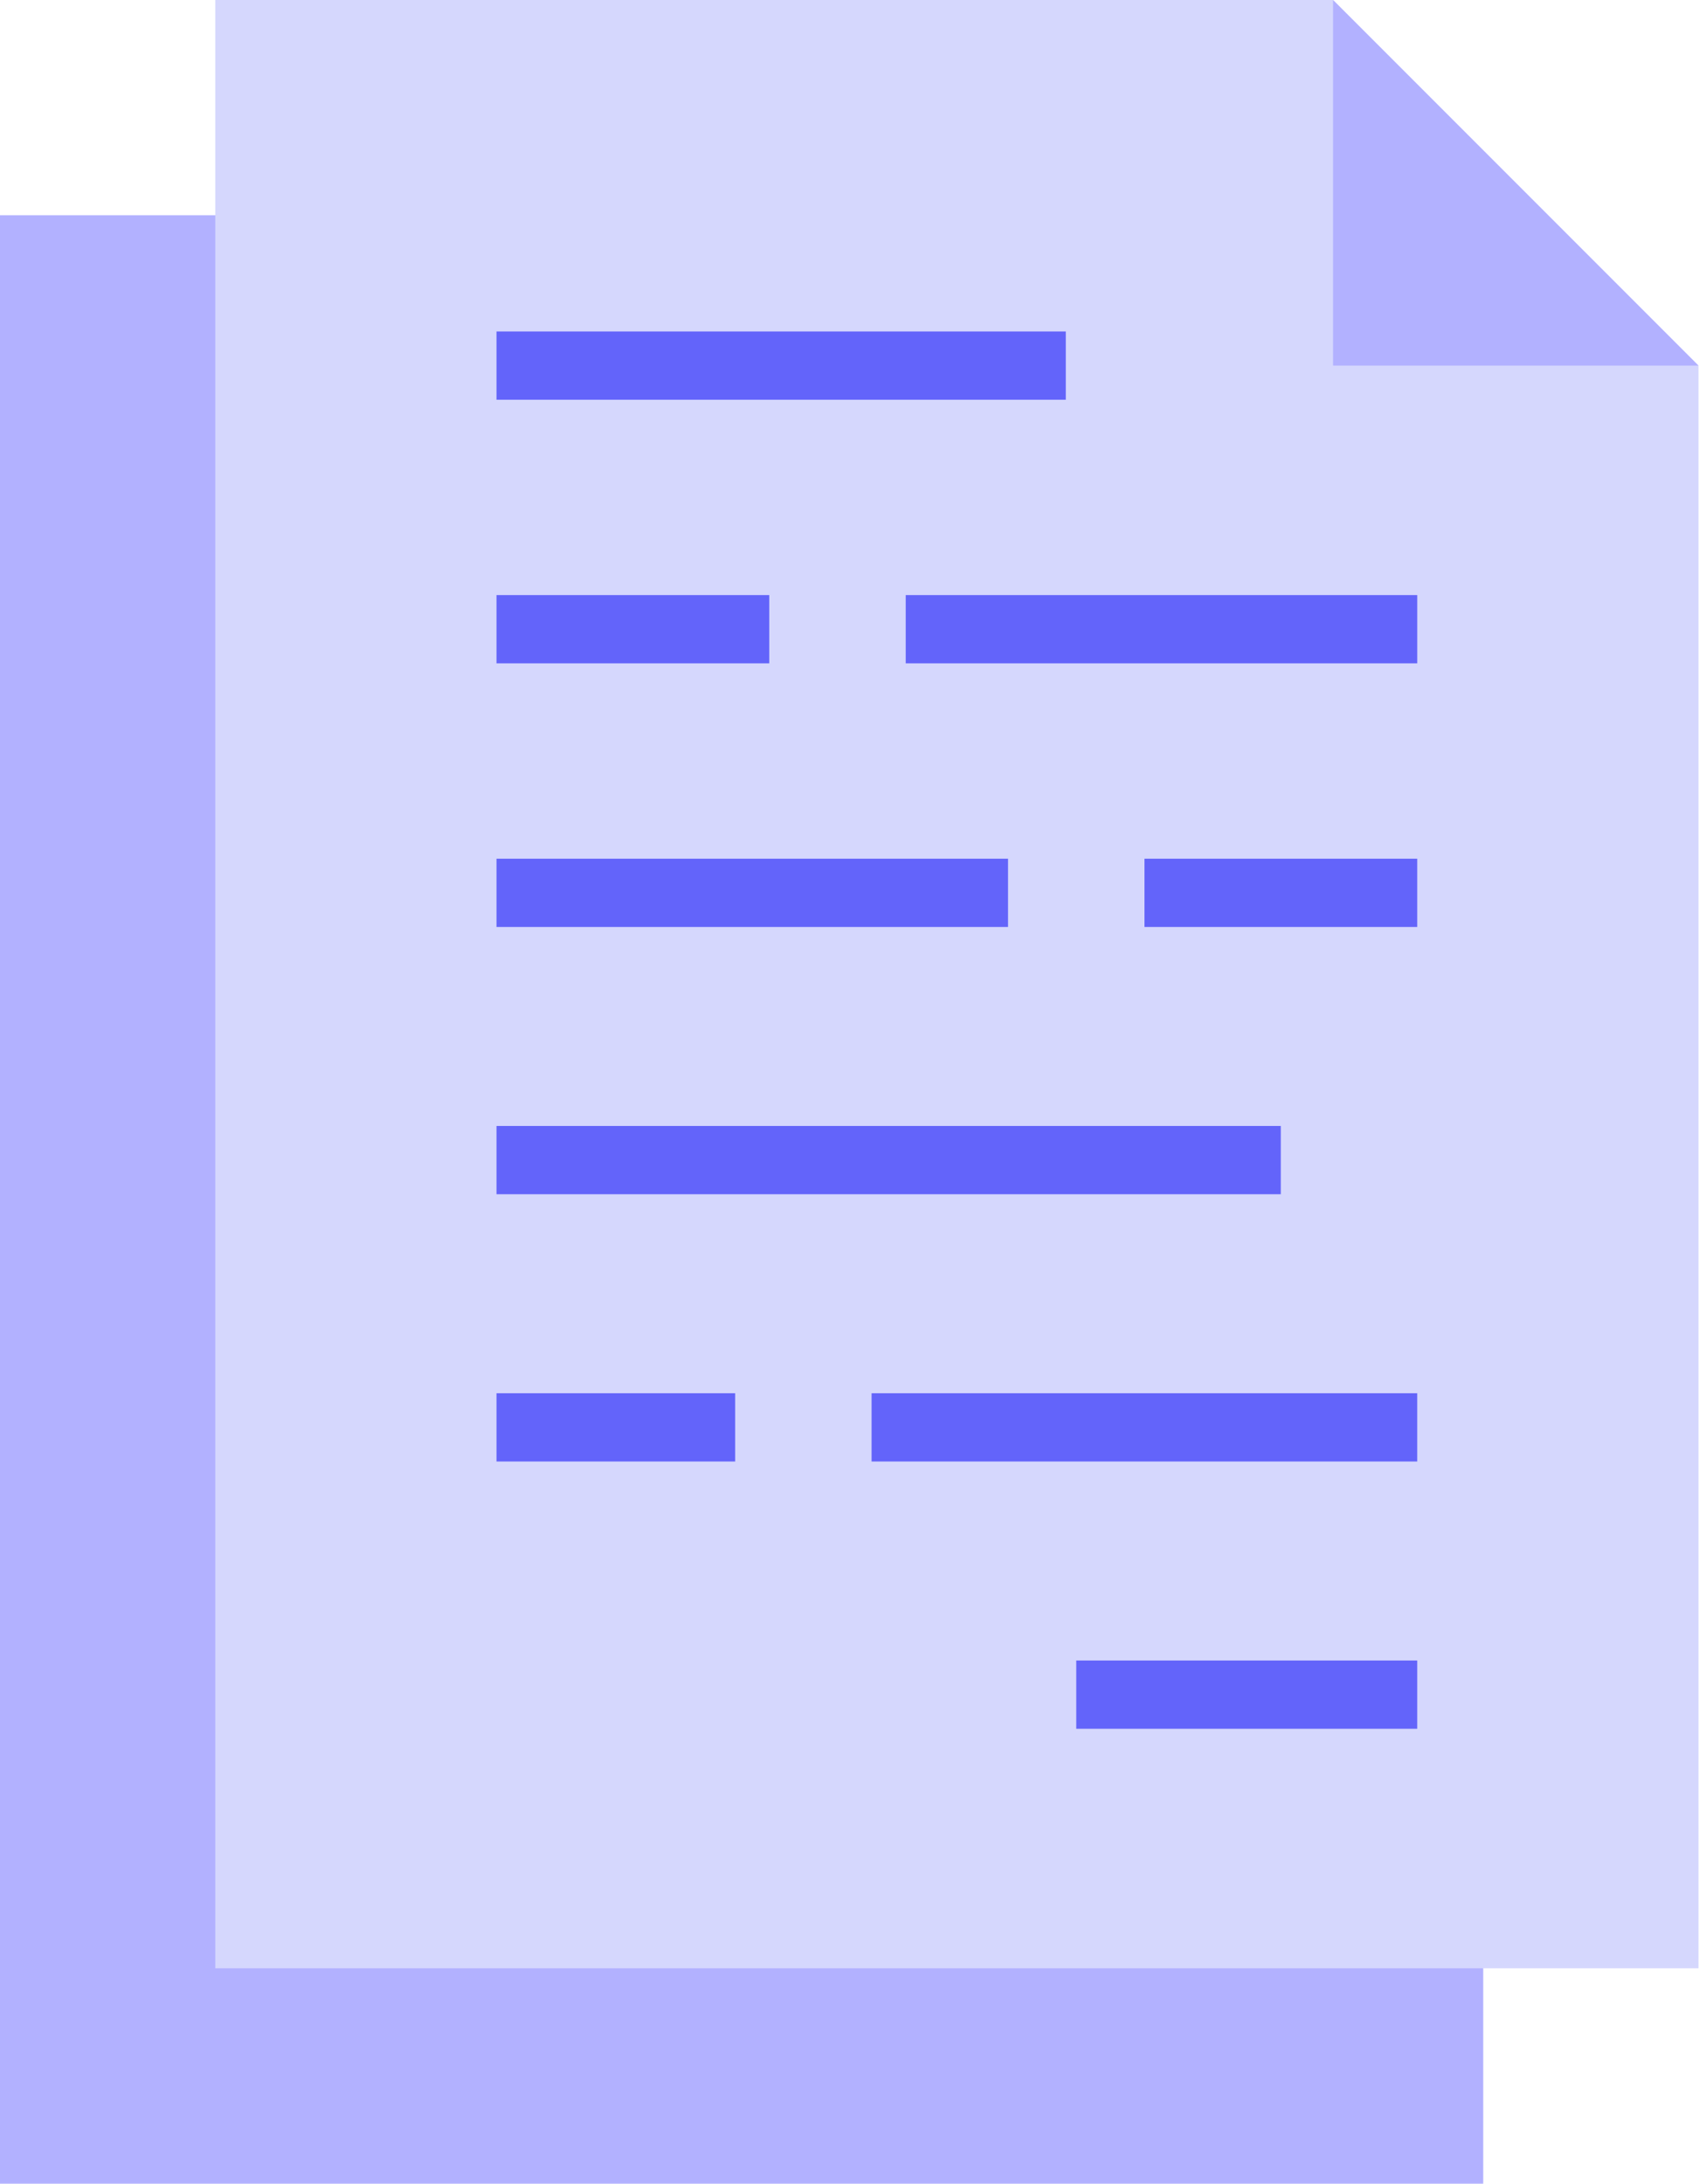 <svg width="130" height="167" viewBox="0 0 130 167" fill="none" xmlns="http://www.w3.org/2000/svg">
<g clip-path="url(#clip0_490_537)">
<path d="M113.49 16.46H0V167H113.49V16.46Z" fill="#B2B1FF"/>
<path d="M16.471 0V150.53H129.961V27.96L102.001 0H16.471Z" fill="#D5D7FD"/>
<path d="M129.96 27.96L102 0V27.96H129.96Z" fill="#B2B1FF"/>
<path d="M81.55 25.35H37.99V30.57H81.55V25.35Z" fill="#6364FA"/>
<path d="M108.441 45.51H69.301V50.73H108.441V45.51Z" fill="#6364FA"/>
<path d="M58.86 45.51H37.99V50.73H58.86V45.51Z" fill="#6364FA"/>
<path d="M108.44 65.67H87.57V70.89H108.44V65.67Z" fill="#6364FA"/>
<path d="M77.13 65.67H37.99V70.89H77.13V65.67Z" fill="#6364FA"/>
<path d="M108.439 106.55H66.689V111.77H108.439V106.55Z" fill="#6364FA"/>
<path d="M56.25 106.55H37.99V111.77H56.25V106.55Z" fill="#6364FA"/>
<path d="M98 86.11H37.99V91.33H98V86.11Z" fill="#6364FA"/>
<path d="M108.44 126.99H82.35V132.21H108.44V126.99Z" fill="#6364FA"/>
</g>
<defs>
<clipPath id="clip0_490_537">
<rect width="130" height="167" fill="white"/>
</clipPath>
</defs>
</svg>
